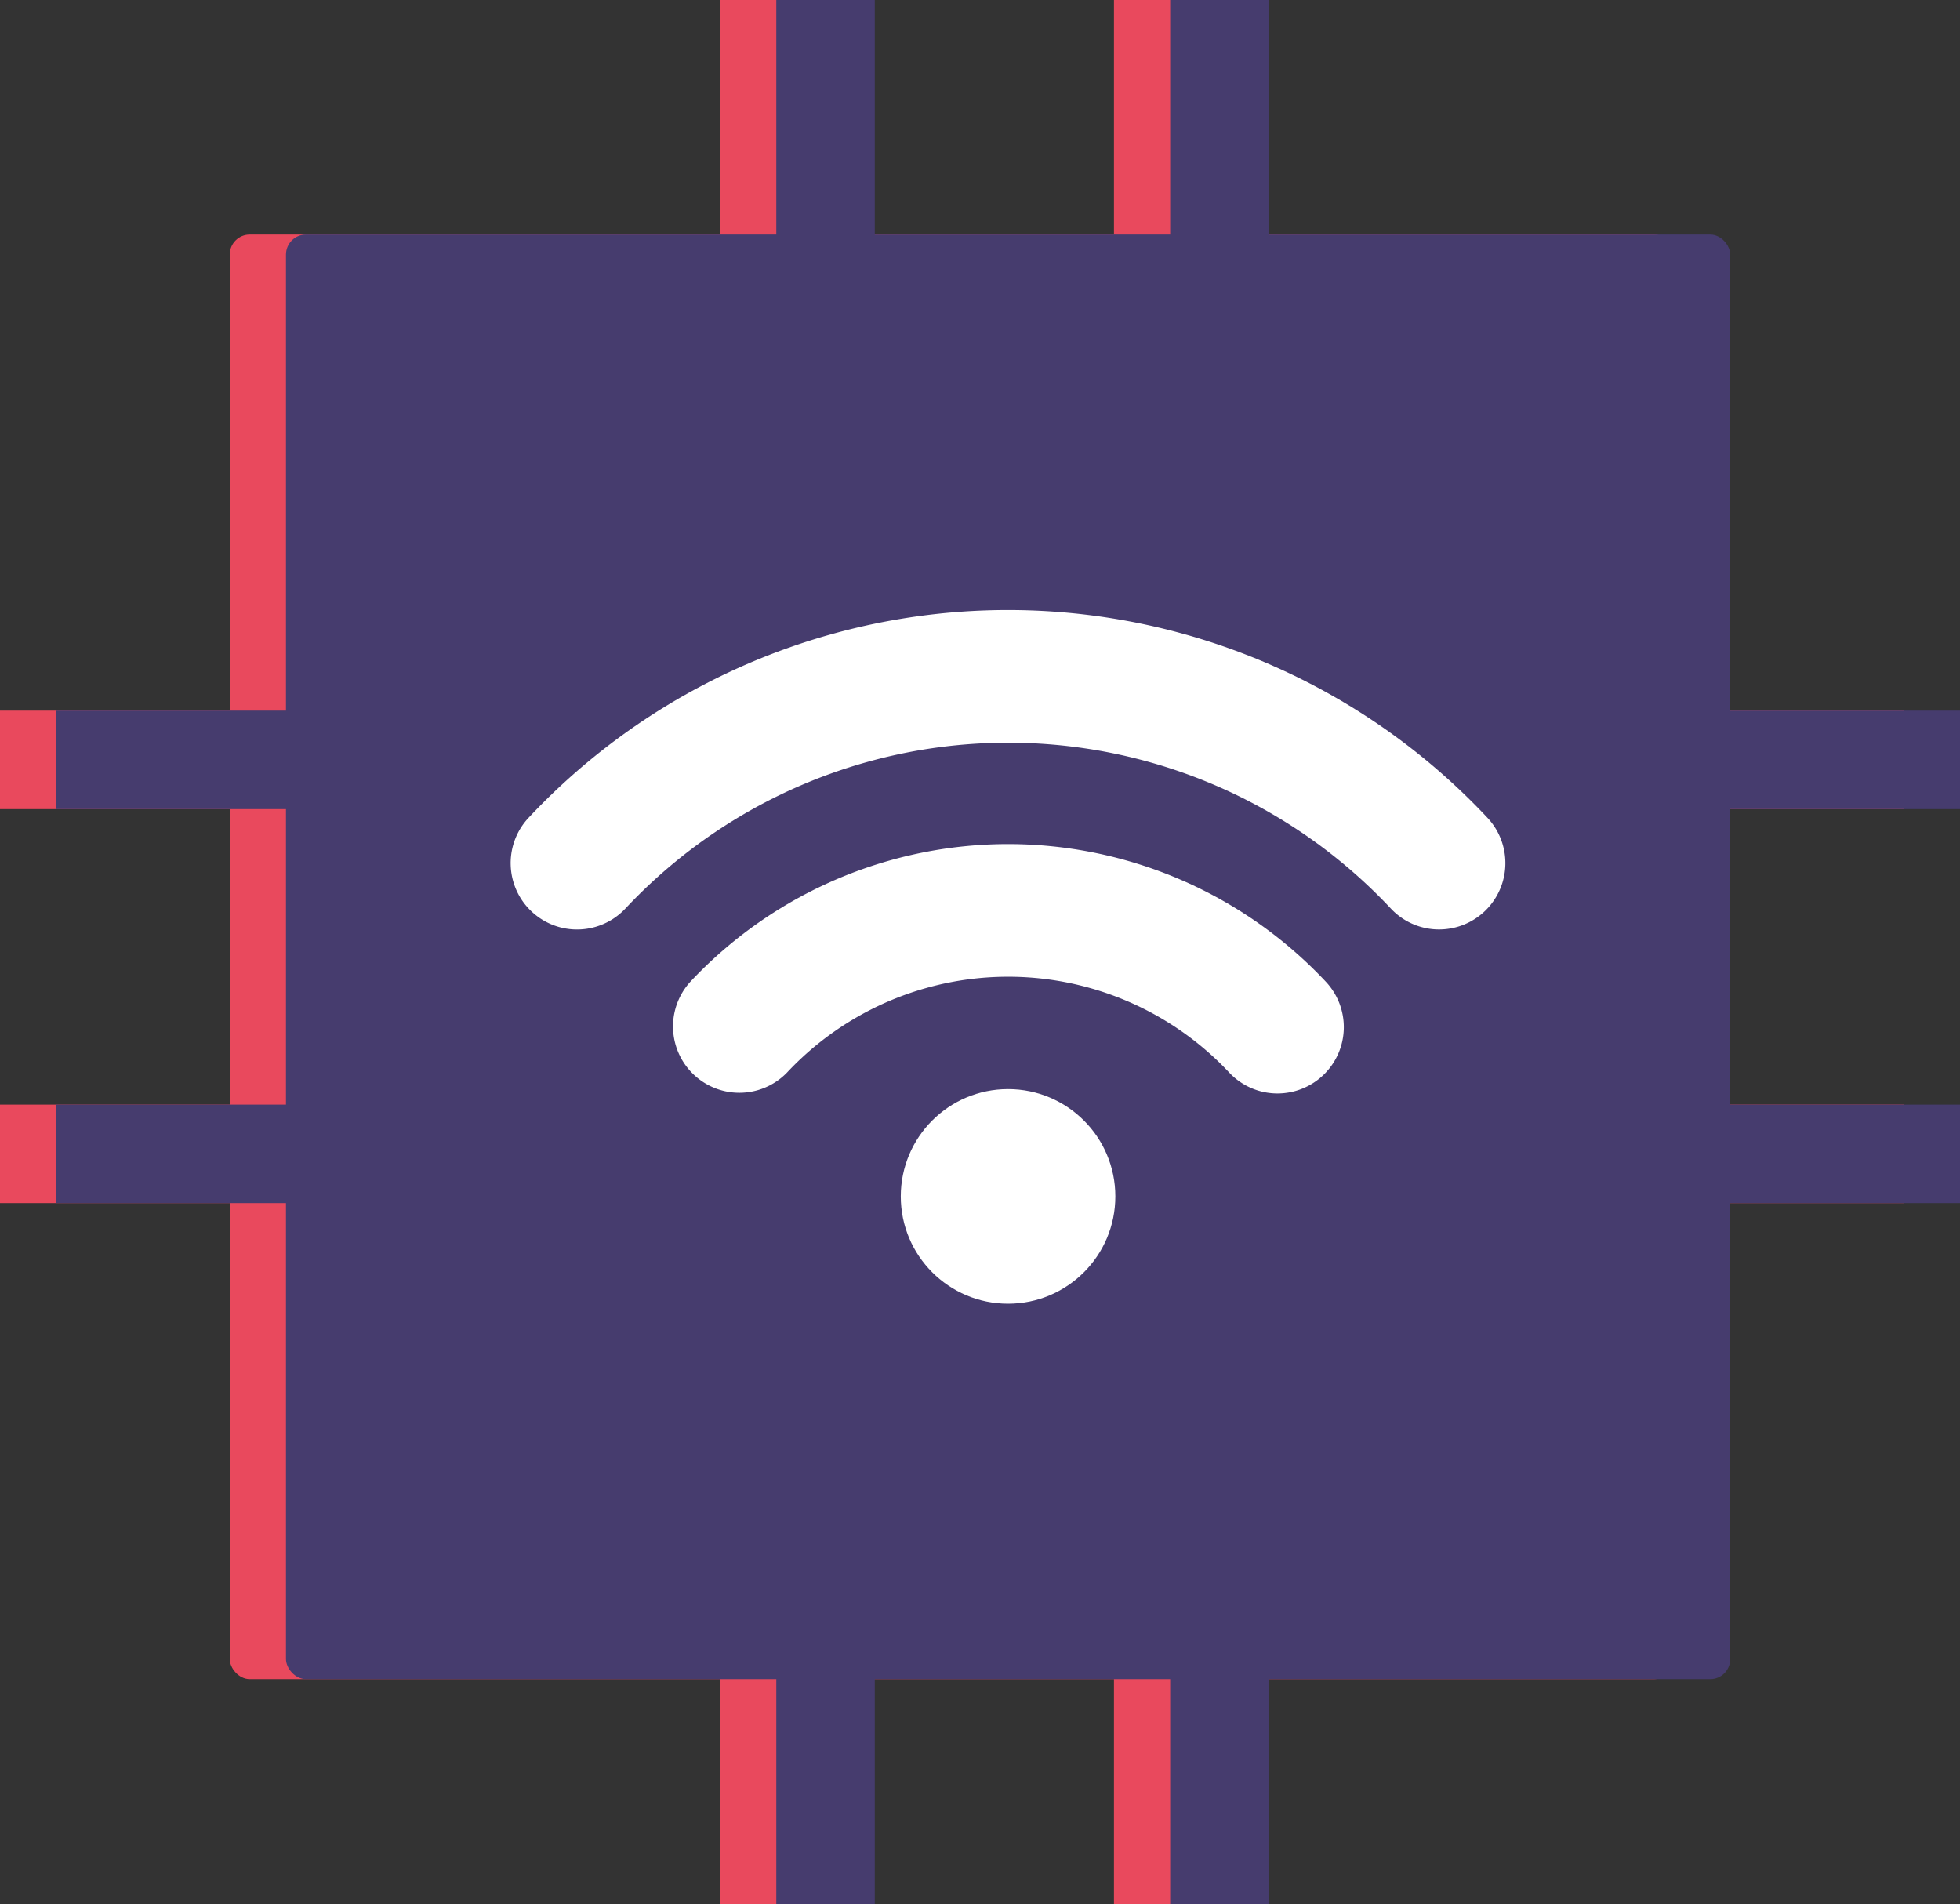 <?xml version="1.0" encoding="UTF-8"?> <svg xmlns="http://www.w3.org/2000/svg" width="98" height="95.189" viewBox="0 0 98 95.189"><rect x="0" y="0" width="98" height="95.189" fill="#333333" stroke="none"/><g id="iot-internet-of-things-icon" transform="translate(-1306.063 -1700)"><g id="Group_60177" data-name="Group 60177" transform="translate(1306.063 1700)"><g id="Group_60171" data-name="Group 60171" transform="translate(11.488 11.726)"><rect id="Rectangle_1303" data-name="Rectangle 1303" width="72.212" height="72.212" rx="1" transform="translate(0 0)" fill="#e9495d"></rect></g><g id="blue-wifi-15071" transform="translate(22.726 30.494)"><g id="Group_60170" data-name="Group 60170" transform="translate(0 0)"><path id="Path_205047" data-name="Path 205047" d="M46.424,45.729a3.3,3.3,0,0,1-2.413-1.042,26.23,26.23,0,0,0-38.279,0A3.316,3.316,0,1,1,.9,40.139a32.861,32.861,0,0,1,47.931,0,3.316,3.316,0,0,1-2.412,5.59Z" transform="translate(-0.002 -29.761)" fill="#e9495d"></path><path id="Path_205048" data-name="Path 205048" d="M71.221,101.523a3.305,3.305,0,0,1-2.413-1.042,15.151,15.151,0,0,0-22.115,0,3.316,3.316,0,0,1-4.826-4.548,21.782,21.782,0,0,1,31.766,0,3.316,3.316,0,0,1-2.412,5.59Z" transform="translate(-32.882 -77.357)" fill="#e9495d"></path><circle id="Ellipse_660" data-name="Ellipse 660" cx="5.364" cy="5.364" r="5.364" transform="translate(19.502 23.948)" fill="#e9495d"></circle></g></g><g id="Group_60172" data-name="Group 60172" transform="translate(36.004)"><rect id="Rectangle_1306" data-name="Rectangle 1306" width="4.924" height="13.129" fill="#e9495d"></rect><rect id="Rectangle_1307" data-name="Rectangle 1307" width="4.924" height="13.129" transform="translate(19.694)" fill="#e9495d"></rect></g><g id="Group_60175" data-name="Group 60175" transform="translate(36.004 82.059)"><rect id="Rectangle_1306-2" data-name="Rectangle 1306" width="4.924" height="13.129" transform="translate(0 0)" fill="#e9495d"></rect><rect id="Rectangle_1307-2" data-name="Rectangle 1307" width="4.924" height="13.129" transform="translate(19.694 0)" fill="#e9495d"></rect></g><g id="Group_60173" data-name="Group 60173" transform="translate(95.189 35.523) rotate(90)"><rect id="Rectangle_1306-3" data-name="Rectangle 1306" width="4.924" height="13.129" transform="translate(0)" fill="#e9495d"></rect><rect id="Rectangle_1307-3" data-name="Rectangle 1307" width="4.924" height="13.129" transform="translate(19.694)" fill="#e9495d"></rect></g><g id="Group_60174" data-name="Group 60174" transform="translate(13.129 35.523) rotate(90)"><rect id="Rectangle_1306-4" data-name="Rectangle 1306" width="4.924" height="13.129" transform="translate(0)" fill="#e9495d"></rect><rect id="Rectangle_1307-4" data-name="Rectangle 1307" width="4.924" height="13.129" transform="translate(19.694)" fill="#e9495d"></rect></g></g><g id="Group_60176" data-name="Group 60176" transform="translate(1308.874 1700)"><g id="Group_60171-2" data-name="Group 60171" transform="translate(11.488 11.726)"><rect id="Rectangle_1303-2" data-name="Rectangle 1303" width="72.212" height="72.212" rx="1" transform="translate(0 0)" fill="#463c6e"></rect></g><g id="blue-wifi-15071-2" data-name="blue-wifi-15071" transform="translate(22.726 30.494)"><g id="Group_60170-2" data-name="Group 60170" transform="translate(0 0)"><path id="Path_205047-2" data-name="Path 205047" d="M46.424,45.729a3.3,3.3,0,0,1-2.413-1.042,26.23,26.23,0,0,0-38.279,0A3.316,3.316,0,1,1,.9,40.139a32.861,32.861,0,0,1,47.931,0,3.316,3.316,0,0,1-2.412,5.59Z" transform="translate(-0.002 -29.761)" fill="#fff"></path><path id="Path_205048-2" data-name="Path 205048" d="M71.221,101.523a3.305,3.305,0,0,1-2.413-1.042,15.151,15.151,0,0,0-22.115,0,3.316,3.316,0,0,1-4.826-4.548,21.782,21.782,0,0,1,31.766,0,3.316,3.316,0,0,1-2.412,5.59Z" transform="translate(-32.882 -77.357)" fill="#fff"></path><circle id="Ellipse_660-2" data-name="Ellipse 660" cx="5.364" cy="5.364" r="5.364" transform="translate(19.502 23.948)" fill="#fff"></circle></g></g><g id="Group_60172-2" data-name="Group 60172" transform="translate(36.004)"><rect id="Rectangle_1306-5" data-name="Rectangle 1306" width="4.924" height="13.129" fill="#463c6e"></rect><rect id="Rectangle_1307-5" data-name="Rectangle 1307" width="4.924" height="13.129" transform="translate(19.694)" fill="#463c6e"></rect></g><g id="Group_60175-2" data-name="Group 60175" transform="translate(36.004 82.059)"><rect id="Rectangle_1306-6" data-name="Rectangle 1306" width="4.924" height="13.129" transform="translate(0 0)" fill="#463c6e"></rect><rect id="Rectangle_1307-6" data-name="Rectangle 1307" width="4.924" height="13.129" transform="translate(19.694 0)" fill="#463c6e"></rect></g><g id="Group_60173-2" data-name="Group 60173" transform="translate(95.189 35.523) rotate(90)"><rect id="Rectangle_1306-7" data-name="Rectangle 1306" width="4.924" height="13.129" transform="translate(0)" fill="#463c6e"></rect><rect id="Rectangle_1307-7" data-name="Rectangle 1307" width="4.924" height="13.129" transform="translate(19.694)" fill="#463c6e"></rect></g><g id="Group_60174-2" data-name="Group 60174" transform="translate(13.129 35.523) rotate(90)"><rect id="Rectangle_1306-8" data-name="Rectangle 1306" width="4.924" height="13.129" transform="translate(0)" fill="#463c6e"></rect><rect id="Rectangle_1307-8" data-name="Rectangle 1307" width="4.924" height="13.129" transform="translate(19.694)" fill="#463c6e"></rect></g></g></g></svg> 